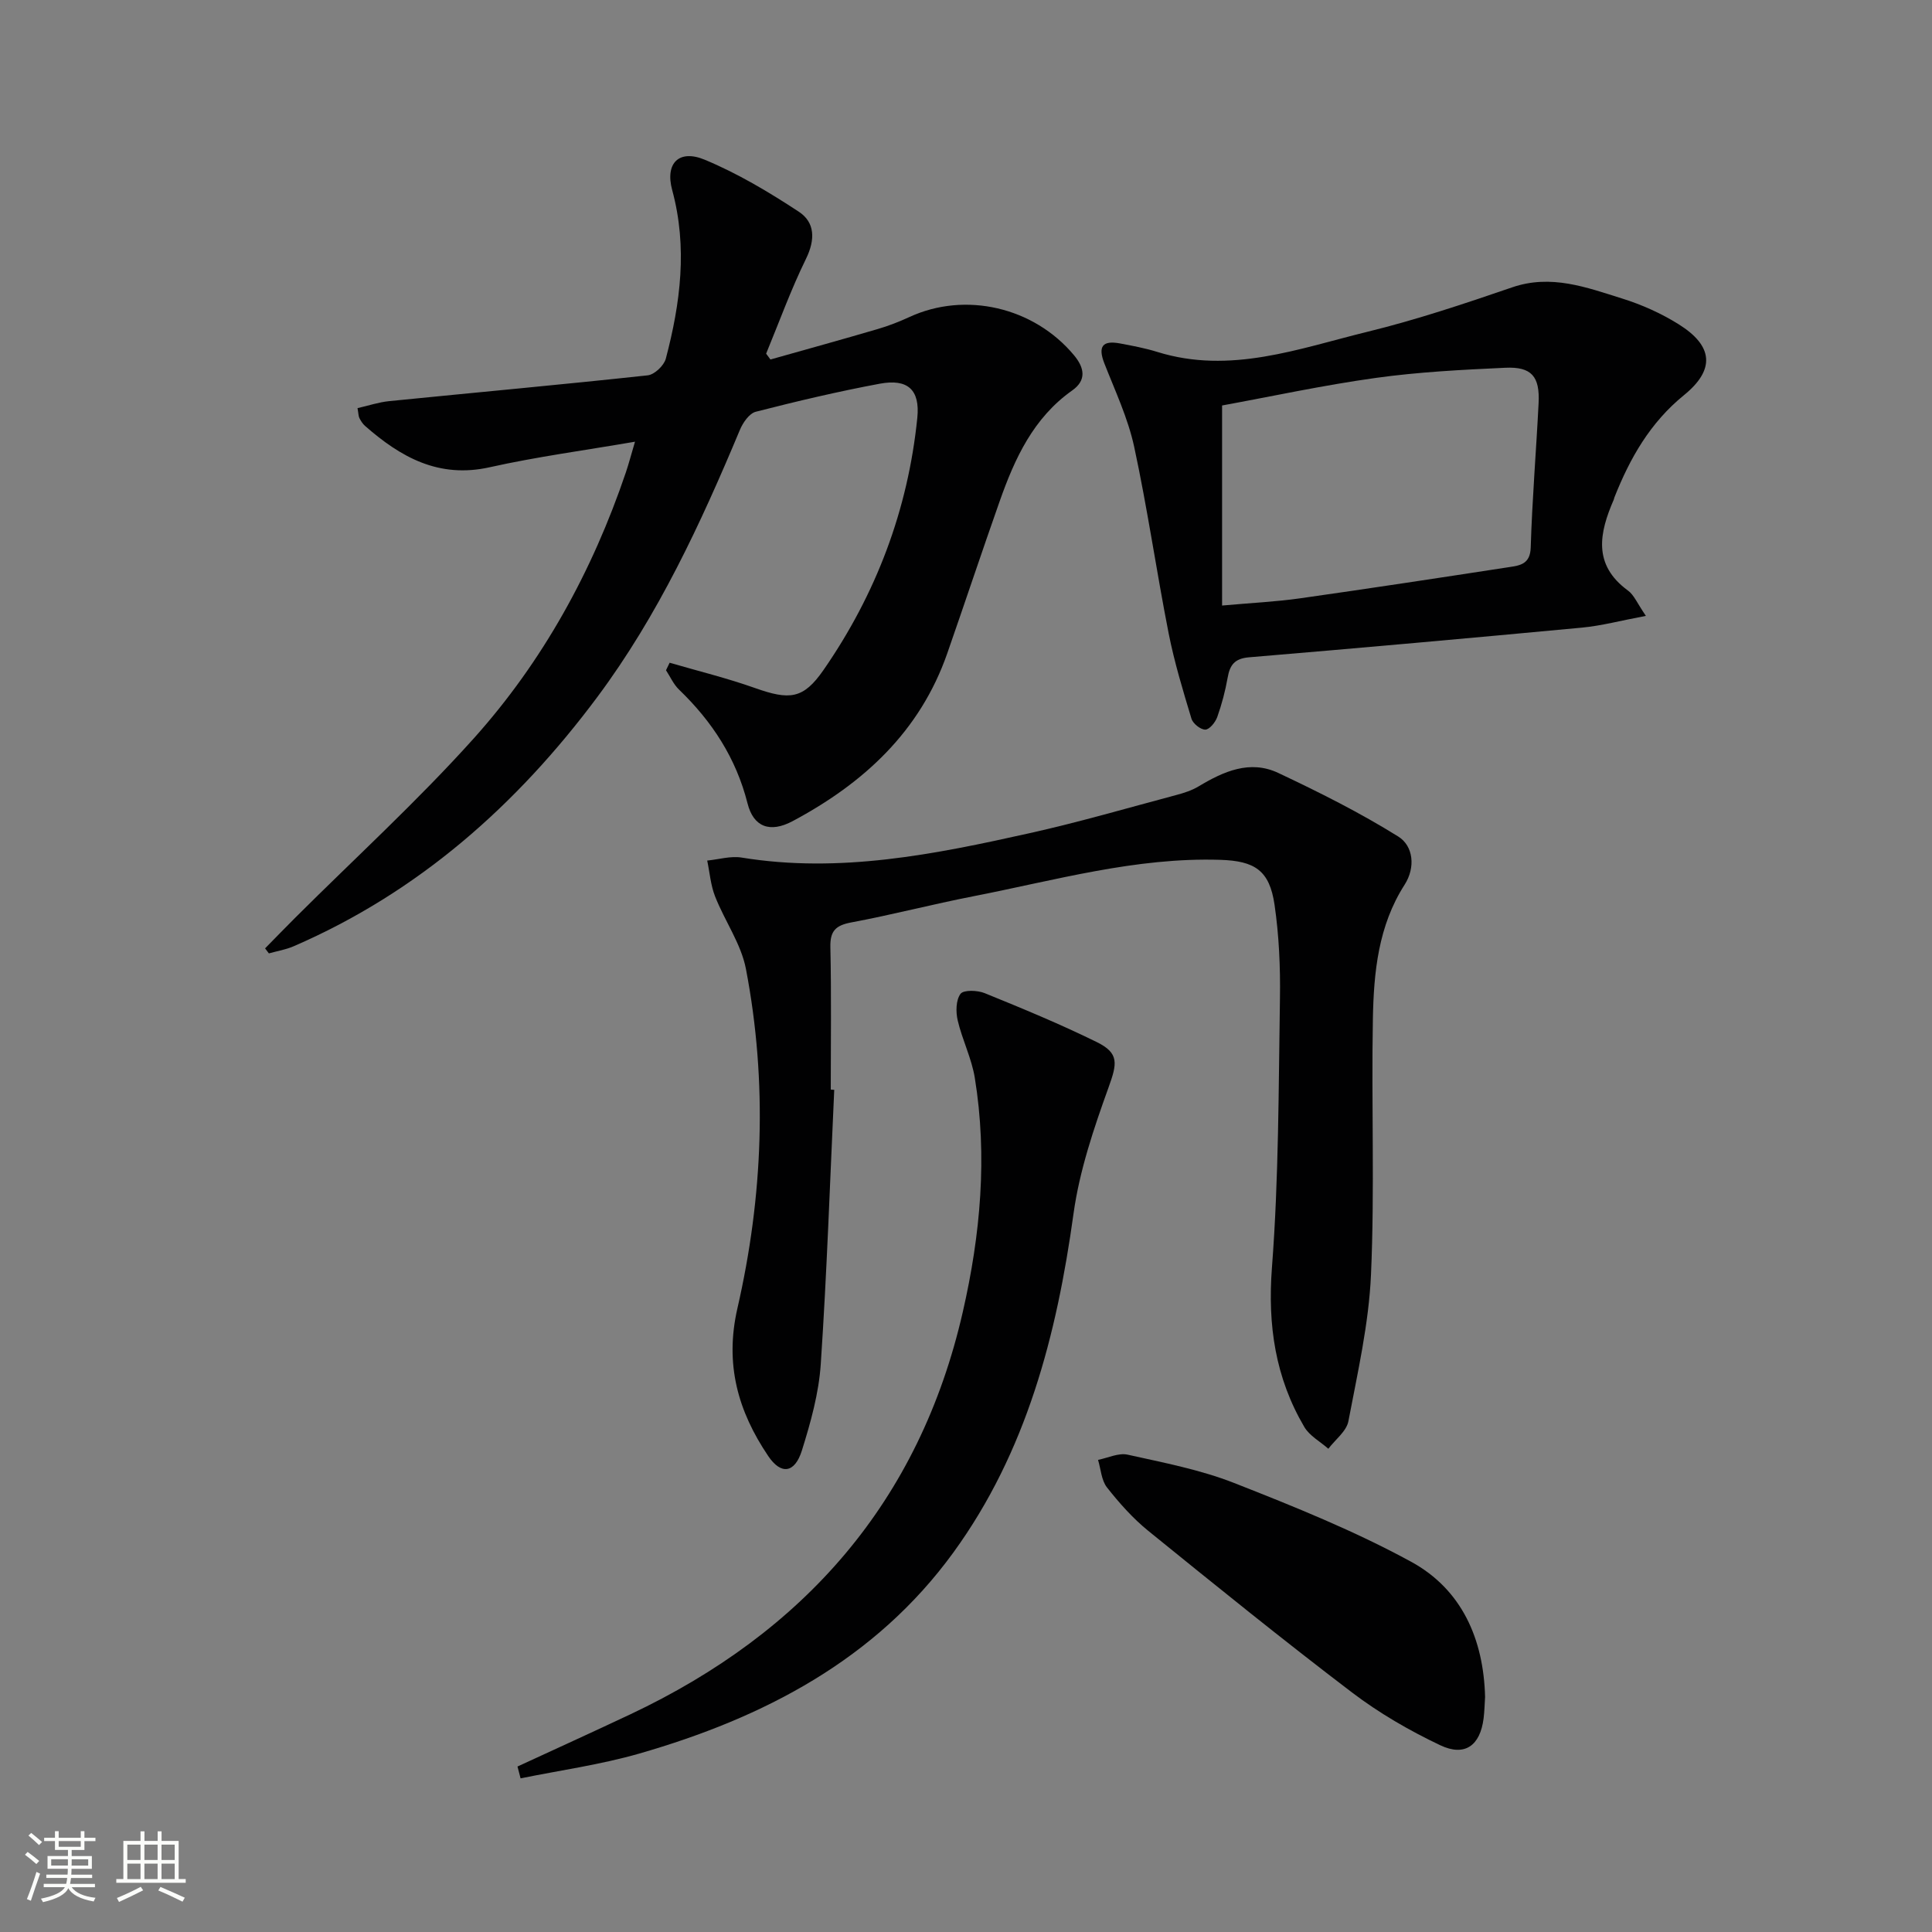 <svg enable-background="new 0 0 400 400" viewBox="0 0 400 400" xmlns="http://www.w3.org/2000/svg"><rect x="0" y="0" width="400" height="400" fill="#808080" stroke="none"/><path d="m5.17 384 .55-.58c.85.61 1.65 1.24 2.4 1.87l-.59.64c-.83-.73-1.62-1.38-2.36-1.93m1.22 9.53-.82-.34c.71-1.76 1.37-3.64 1.98-5.63.24.13.5.25.76.36-.6 1.67-1.24 3.54-1.92 5.61m-.5-13.5.57-.54c.56.44 1.31 1.06 2.26 1.87l-.64.64c-.68-.66-1.41-1.32-2.19-1.97m3.25.46h2.24v-1.36h.77v1.36h4.57v-1.36h.76v1.36h2.28v.69h-2.28v1.84h-2.64v1.26h4.18v2.64h-4.21c0 .45-.02.86-.05 1.21h4.32v.69h-4.38c-.04.34-.1.75-.19 1.22h5.15v.69h-4.82c.87 1.19 2.51 1.92 4.93 2.19-.17.31-.3.57-.37.76-2.77-.49-4.52-1.41-5.26-2.76-.56 1.26-2.3 2.23-5.24 2.9-.12-.24-.26-.48-.43-.72 2.73-.55 4.38-1.34 4.96-2.38h-4.38v-.69h4.65c.1-.38.17-.79.21-1.22h-4.32v-.69h4.4c.03-.34.05-.75.05-1.21h-4.2v-2.64h4.23v-1.26h-2.69v-1.84h-2.24zm1.46 4.46v1.29h3.45c.01-.4.02-.57.01-.53v-.32-.45h-3.46zm1.55-2.59h4.57v-1.19h-4.57zm6.11 2.59h-3.42v.77c-.01.19-.01.37-.02.53h3.44z" fill="#fbfcfa"/><path d="m32.63 379.16h.82v1.98h3.54v7.89h1.46v.78h-14.37v-.78h1.46v-7.89h3.55v-1.98h.82v1.98h2.73v-1.98zm-3.49 11.48.5.73c-1.61.82-3.28 1.63-5 2.41-.13-.27-.28-.55-.44-.82 1.75-.72 3.4-1.49 4.94-2.32m-2.78-5.55h2.73v-3.18h-2.73zm0 3.95h2.73v-3.2h-2.73zm3.54-3.95h2.73v-3.18h-2.73zm0 3.95h2.73v-3.2h-2.73zm7.89 4.68c-1.84-.92-3.51-1.7-5.02-2.32l.45-.73c1.89.8 3.57 1.55 5.04 2.23zm-1.62-11.81h-2.73v3.18h2.73zm-2.73 7.13h2.73v-3.2h-2.73z" fill="#fbfcfa"/><g fill="#010102"><path d="m159.51 74.43c7.41-2.09 14.84-4.14 22.23-6.31 2.22-.65 4.41-1.5 6.51-2.47 11.6-5.37 25.8-2.08 34.12 7.91 2.18 2.62 2.6 5.17-.37 7.27-8.06 5.69-11.91 14.1-15.03 22.95-3.7 10.48-7.2 21.03-10.86 31.52-5.65 16.18-17.34 26.89-32.01 34.71-4.69 2.5-8.1 1.21-9.33-3.67-2.37-9.38-7.34-16.98-14.2-23.58-1.13-1.09-1.8-2.65-2.68-3.99.25-.52.5-1.04.75-1.56 5.89 1.72 11.87 3.18 17.65 5.23 7.19 2.55 10.02 2.33 14.22-3.74 10.88-15.71 17.48-33.15 19.41-52.19.59-5.84-2-8.14-7.76-7.07-8.63 1.61-17.19 3.63-25.69 5.81-1.35.35-2.67 2.27-3.29 3.77-8.1 19.36-16.92 38.39-29.51 55.29-16.65 22.35-37.02 40.42-62.91 51.62-1.61.69-3.39.98-5.09 1.46-.26-.35-.53-.7-.79-1.04 2.09-2.12 4.15-4.26 6.26-6.36 12.35-12.32 25.28-24.12 36.92-37.08 14.35-15.99 24.59-34.67 31.51-55.08.62-1.83 1.1-3.7 1.9-6.38-10.58 1.82-20.43 3.13-30.09 5.29-10.53 2.35-18.41-2.07-25.8-8.56-.49-.43-.86-1.02-1.16-1.6-.21-.41-.19-.93-.4-2.08 2.22-.5 4.36-1.23 6.56-1.45 17.84-1.79 35.69-3.41 53.52-5.34 1.4-.15 3.37-2.02 3.75-3.45 3.03-11.5 4.53-23.07 1.32-34.91-1.51-5.57 1.41-8.5 6.74-6.28 6.81 2.83 13.28 6.69 19.47 10.76 3.38 2.22 3.43 5.8 1.49 9.76-3.12 6.36-5.54 13.07-8.25 19.63.29.4.59.81.89 1.21z"/><path d="m172.72 225.64c-.88 18.93-1.52 37.88-2.79 56.78-.4 6.04-2.09 12.08-3.91 17.9-1.48 4.71-4.32 5.08-6.98 1.12-6.24-9.26-9.02-18.96-6.37-30.55 5.32-23.2 6.27-46.78 1.77-70.27-1-5.22-4.4-9.95-6.39-15.03-.92-2.33-1.11-4.94-1.63-7.42 2.38-.23 4.84-.99 7.12-.62 20.33 3.32 40.04-.68 59.67-5.06 10.19-2.27 20.23-5.2 30.32-7.89 1.59-.42 3.23-.95 4.63-1.79 5.16-3.1 10.62-5.54 16.47-2.79 8.49 4 16.93 8.23 24.87 13.18 3.13 1.95 3.6 6.39 1.31 9.97-5.46 8.51-6.39 18.13-6.57 27.77-.33 17.65.39 35.33-.39 52.96-.45 10.17-2.77 20.29-4.68 30.35-.4 2.09-2.72 3.81-4.15 5.7-1.69-1.49-3.89-2.67-4.98-4.52-5.99-10.19-7.61-21.04-6.7-32.98 1.42-18.52 1.37-37.16 1.66-55.76.1-6.46-.19-12.99-1.12-19.37-1.04-7.13-4.1-9.07-11.22-9.3-17.51-.56-34.21 4.24-51.13 7.54-8.46 1.65-16.82 3.84-25.29 5.42-3.23.61-4.4 1.76-4.32 5.13.22 9.82.08 19.65.08 29.48.24.03.48.04.72.05z"/><path d="m340.76 127.51c-5.22.98-9.18 2.05-13.21 2.43-22.98 2.16-45.97 4.22-68.97 6.15-2.97.25-3.95 1.59-4.41 4.22-.49 2.76-1.21 5.5-2.15 8.14-.39 1.09-1.6 2.59-2.47 2.61-.97.02-2.56-1.24-2.87-2.26-1.76-5.83-3.54-11.69-4.72-17.65-2.53-12.85-4.38-25.84-7.14-38.64-1.28-5.93-3.95-11.59-6.18-17.29-1.36-3.49-.38-4.79 3.22-4.12 2.61.49 5.24.98 7.77 1.77 15.08 4.68 29.26-.7 43.49-4.18 10.13-2.48 20.08-5.81 29.96-9.2 8.07-2.77 15.39.01 22.75 2.31 4.08 1.27 8.12 3.08 11.74 5.35 7.11 4.45 7.61 9.35 1.08 14.66-7.02 5.71-11.18 13.04-14.4 21.16-.06.15-.08.33-.14.48-2.99 6.88-4.38 13.46 2.93 18.81 1.25.89 1.9 2.59 3.72 5.25zm-87.74-2.14c6.23-.56 11.21-.79 16.12-1.49 14.46-2.05 28.91-4.25 43.35-6.47 2.24-.34 4.33-.63 4.43-4.07.3-9.96 1.13-19.91 1.63-29.87.28-5.53-1.45-7.58-6.89-7.33-8.95.41-17.94.87-26.8 2.1-10.94 1.52-21.76 3.87-31.84 5.71z"/><path d="m107.14 365.74c7.79-3.6 15.61-7.15 23.37-10.81 35.99-16.99 59.85-44.03 68.83-83.32 3.66-16 5.13-32.17 2.48-48.47-.66-4.04-2.6-7.86-3.54-11.88-.41-1.76-.38-4.21.59-5.5.64-.85 3.51-.75 5-.14 7.82 3.18 15.65 6.41 23.22 10.14 4.7 2.31 4.18 4.49 2.42 9.39-3.06 8.49-6.02 17.24-7.25 26.13-3.48 25.17-9.73 49.3-24.86 70.13-16.17 22.25-39.32 34.25-65.09 41.66-8.01 2.3-16.34 3.45-24.53 5.12-.21-.83-.43-1.64-.64-2.45z"/><path d="m307.47 351.33c-.1 1.49-.12 2.99-.31 4.47-.71 5.58-3.86 7.96-8.98 5.53-6.39-3.03-12.64-6.65-18.27-10.93-14.28-10.86-28.23-22.15-42.17-33.45-3.19-2.59-6-5.75-8.55-8.99-1.16-1.48-1.27-3.78-1.85-5.71 2.04-.4 4.24-1.49 6.11-1.08 7.42 1.65 15.01 3.1 22.05 5.86 12.45 4.89 24.96 9.93 36.67 16.32 10.48 5.73 15 16.01 15.3 27.98z"/></g></svg>
